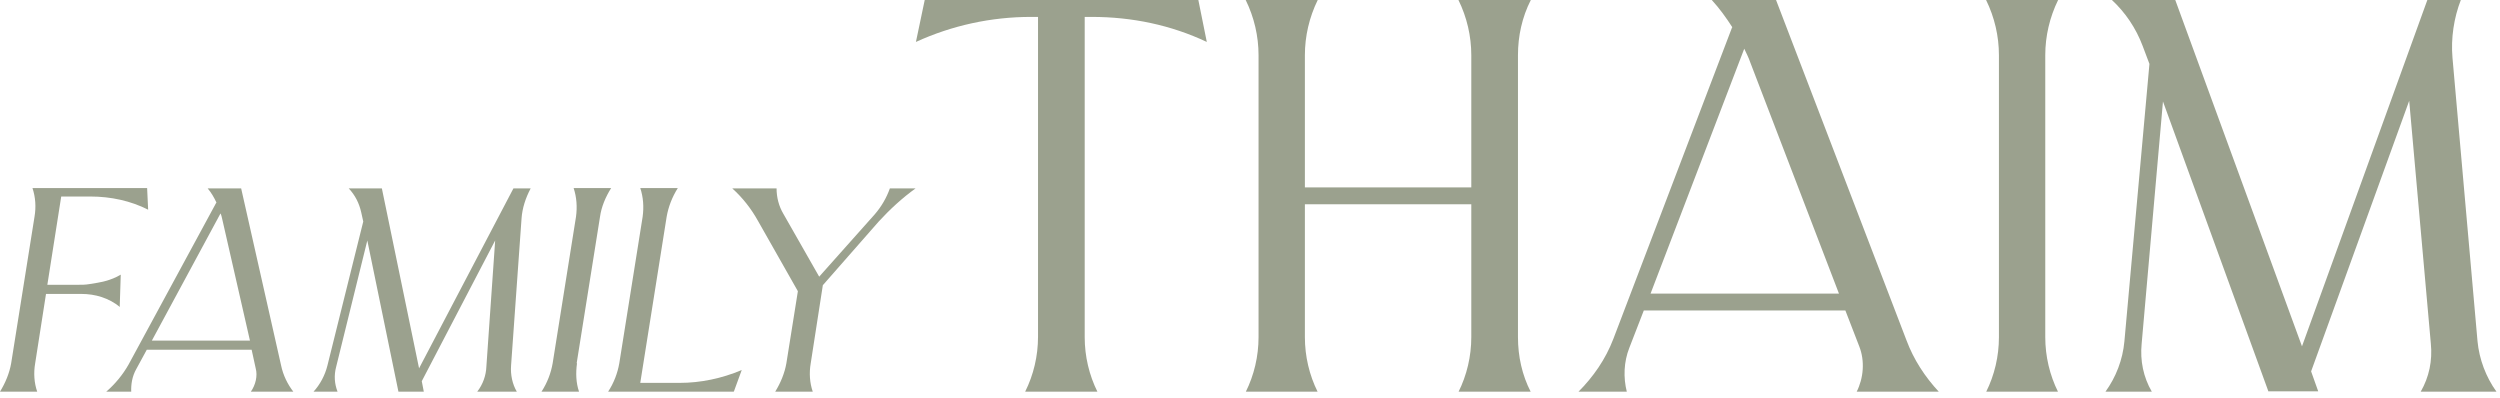 <?xml version="1.0" encoding="UTF-8"?> <svg xmlns="http://www.w3.org/2000/svg" width="415" height="66" viewBox="0 0 415 66" fill="none"><g clip-path="url(#clip0_1347_449)"><path d="M19.932 50.981C18.079 49.465 15.833 48.791 13.475 48.791H7.636L5.839 60.301C5.558 61.929 5.671 63.557 6.176 65.017H0C0.898 63.557 1.572 61.929 1.853 60.301L5.727 35.99C6.008 34.362 5.895 32.733 5.39 31.217H24.423L24.592 34.811C21.728 33.351 18.416 32.621 14.991 32.621H10.162L7.86 47.275H12.914C13.643 47.275 14.149 47.275 14.822 47.163C16.675 46.882 18.36 46.601 20.044 45.591L19.876 50.868L19.932 50.981Z" fill="#9BA18E"></path><path d="M35.933 33.631C35.54 32.789 35.09 32.003 34.473 31.273H40.031L46.657 60.637C46.993 62.265 47.723 63.781 48.734 65.073H41.603C42.446 63.894 42.782 62.378 42.446 61.142L41.772 58.054H24.367L22.626 61.255C21.952 62.434 21.728 63.781 21.784 65.073H17.573C19.089 63.781 20.38 62.209 21.335 60.525L35.877 33.687L35.933 33.631ZM41.491 56.538L36.943 36.607C36.831 36.157 36.775 35.764 36.606 35.428L25.209 56.538H41.491Z" fill="#9BA18E"></path><path d="M66.14 65.016L60.974 39.919L55.809 60.862C55.416 62.322 55.528 63.725 56.034 65.016H52.047C53.17 63.781 53.956 62.265 54.349 60.693L60.301 36.775L59.964 35.259C59.627 33.743 58.953 32.396 57.886 31.273H63.389L69.565 61.142L85.23 31.273H88.093C87.251 32.845 86.689 34.585 86.577 36.27L84.837 60.693C84.724 62.209 85.061 63.781 85.791 65.016H79.222C80.176 63.781 80.682 62.322 80.738 60.862L82.198 39.919L70.014 63.276L70.351 65.016H66.084H66.14Z" fill="#9BA18E"></path><path d="M95.784 60.301C95.559 61.929 95.615 63.557 96.12 65.017H89.888C90.843 63.557 91.46 61.929 91.741 60.301L95.615 35.99C95.84 34.362 95.727 32.733 95.222 31.217H101.454C100.5 32.733 99.826 34.362 99.601 35.99L95.727 60.301H95.784Z" fill="#9BA18E"></path><path d="M121.78 65.017H100.95C101.905 63.557 102.522 61.929 102.803 60.301L106.677 35.99C106.902 34.362 106.789 32.733 106.284 31.217H112.516C111.562 32.733 110.944 34.362 110.663 35.99L106.284 63.557H112.853C116.278 63.557 119.815 62.828 123.128 61.424L121.836 64.961L121.78 65.017Z" fill="#9BA18E"></path><path d="M136.602 47.274L134.581 60.3C134.3 61.928 134.413 63.557 134.918 65.016H128.686C129.584 63.557 130.258 61.928 130.539 60.3L132.447 48.341L125.822 36.663C124.699 34.642 123.296 32.845 121.555 31.273H128.91C128.91 32.789 129.303 34.249 130.033 35.484L135.985 45.927L145.193 35.596C146.315 34.305 147.158 32.845 147.719 31.273H151.986C149.797 32.845 147.719 34.754 145.866 36.775L136.602 47.331V47.274Z" fill="#9BA18E"></path><path d="M170.178 65.017C171.582 62.21 172.312 59.065 172.312 55.921V2.807H171.133C164.564 2.807 158.051 4.211 152.043 6.962L153.503 0H198.925L200.329 6.962C194.377 4.155 187.92 2.807 181.239 2.807H180.06V55.977C180.06 59.122 180.79 62.266 182.194 65.073H170.234L170.178 65.017Z" fill="#9BA18E"></path><path d="M251.983 55.977C251.983 59.122 252.657 62.266 254.116 65.073H242.101C243.505 62.266 244.235 59.122 244.235 55.977V33.912H216.611V55.977C216.611 59.122 217.341 62.266 218.744 65.073H206.785C208.189 62.266 208.919 59.122 208.919 55.977V9.152C208.919 6.008 208.189 2.863 206.785 0H218.744C217.341 2.863 216.611 6.008 216.611 9.152V31.105H244.235V9.152C244.235 6.008 243.505 2.863 242.101 0H254.116C252.657 2.863 251.983 6.008 251.983 9.152V55.921V55.977Z" fill="#9BA18E"></path><path d="M287.58 4.548C286.569 2.976 285.446 1.404 284.155 0H294.823L316.495 56.539C317.674 59.683 319.527 62.546 321.885 65.073H308.185C309.364 62.771 309.589 59.908 308.634 57.493L306.333 51.542H272.87L270.455 57.774C269.557 60.076 269.445 62.659 270.062 65.073H261.977C264.504 62.546 266.525 59.627 267.816 56.258L287.524 4.548H287.58ZM305.266 48.735L290.556 10.387C290.275 9.545 289.882 8.815 289.545 8.085L273.992 48.735H305.322H305.266Z" fill="#9BA18E"></path><path d="M339.515 55.977C339.515 59.122 340.245 62.266 341.648 65.073H329.689C331.093 62.266 331.823 59.122 331.823 55.977V9.152C331.823 6.008 331.093 2.863 329.689 0H341.648C340.245 2.863 339.515 6.008 339.515 9.152V55.921V55.977Z" fill="#9BA18E"></path><path d="M376.57 65.017L359.053 16.844L355.515 57.044C355.235 59.851 355.796 62.602 357.2 65.017H349.508C351.248 62.602 352.371 59.739 352.652 56.651L356.807 10.611L355.684 7.636C354.561 4.66 352.82 2.077 350.518 -0.056H361.074L382.129 57.493L402.959 -0.056H408.517C407.338 2.976 406.833 6.344 407.113 9.601L411.268 56.651C411.549 59.627 412.672 62.602 414.412 65.017H401.836C403.239 62.602 403.801 59.851 403.52 57.044L399.927 16.731L383.644 61.648L384.824 64.961H376.57V65.017Z" fill="#9BA18E"></path></g><defs><clipPath id="clip0_1347_449"><rect width="414.468" height="65.017" fill="white"></rect></clipPath></defs></svg> 